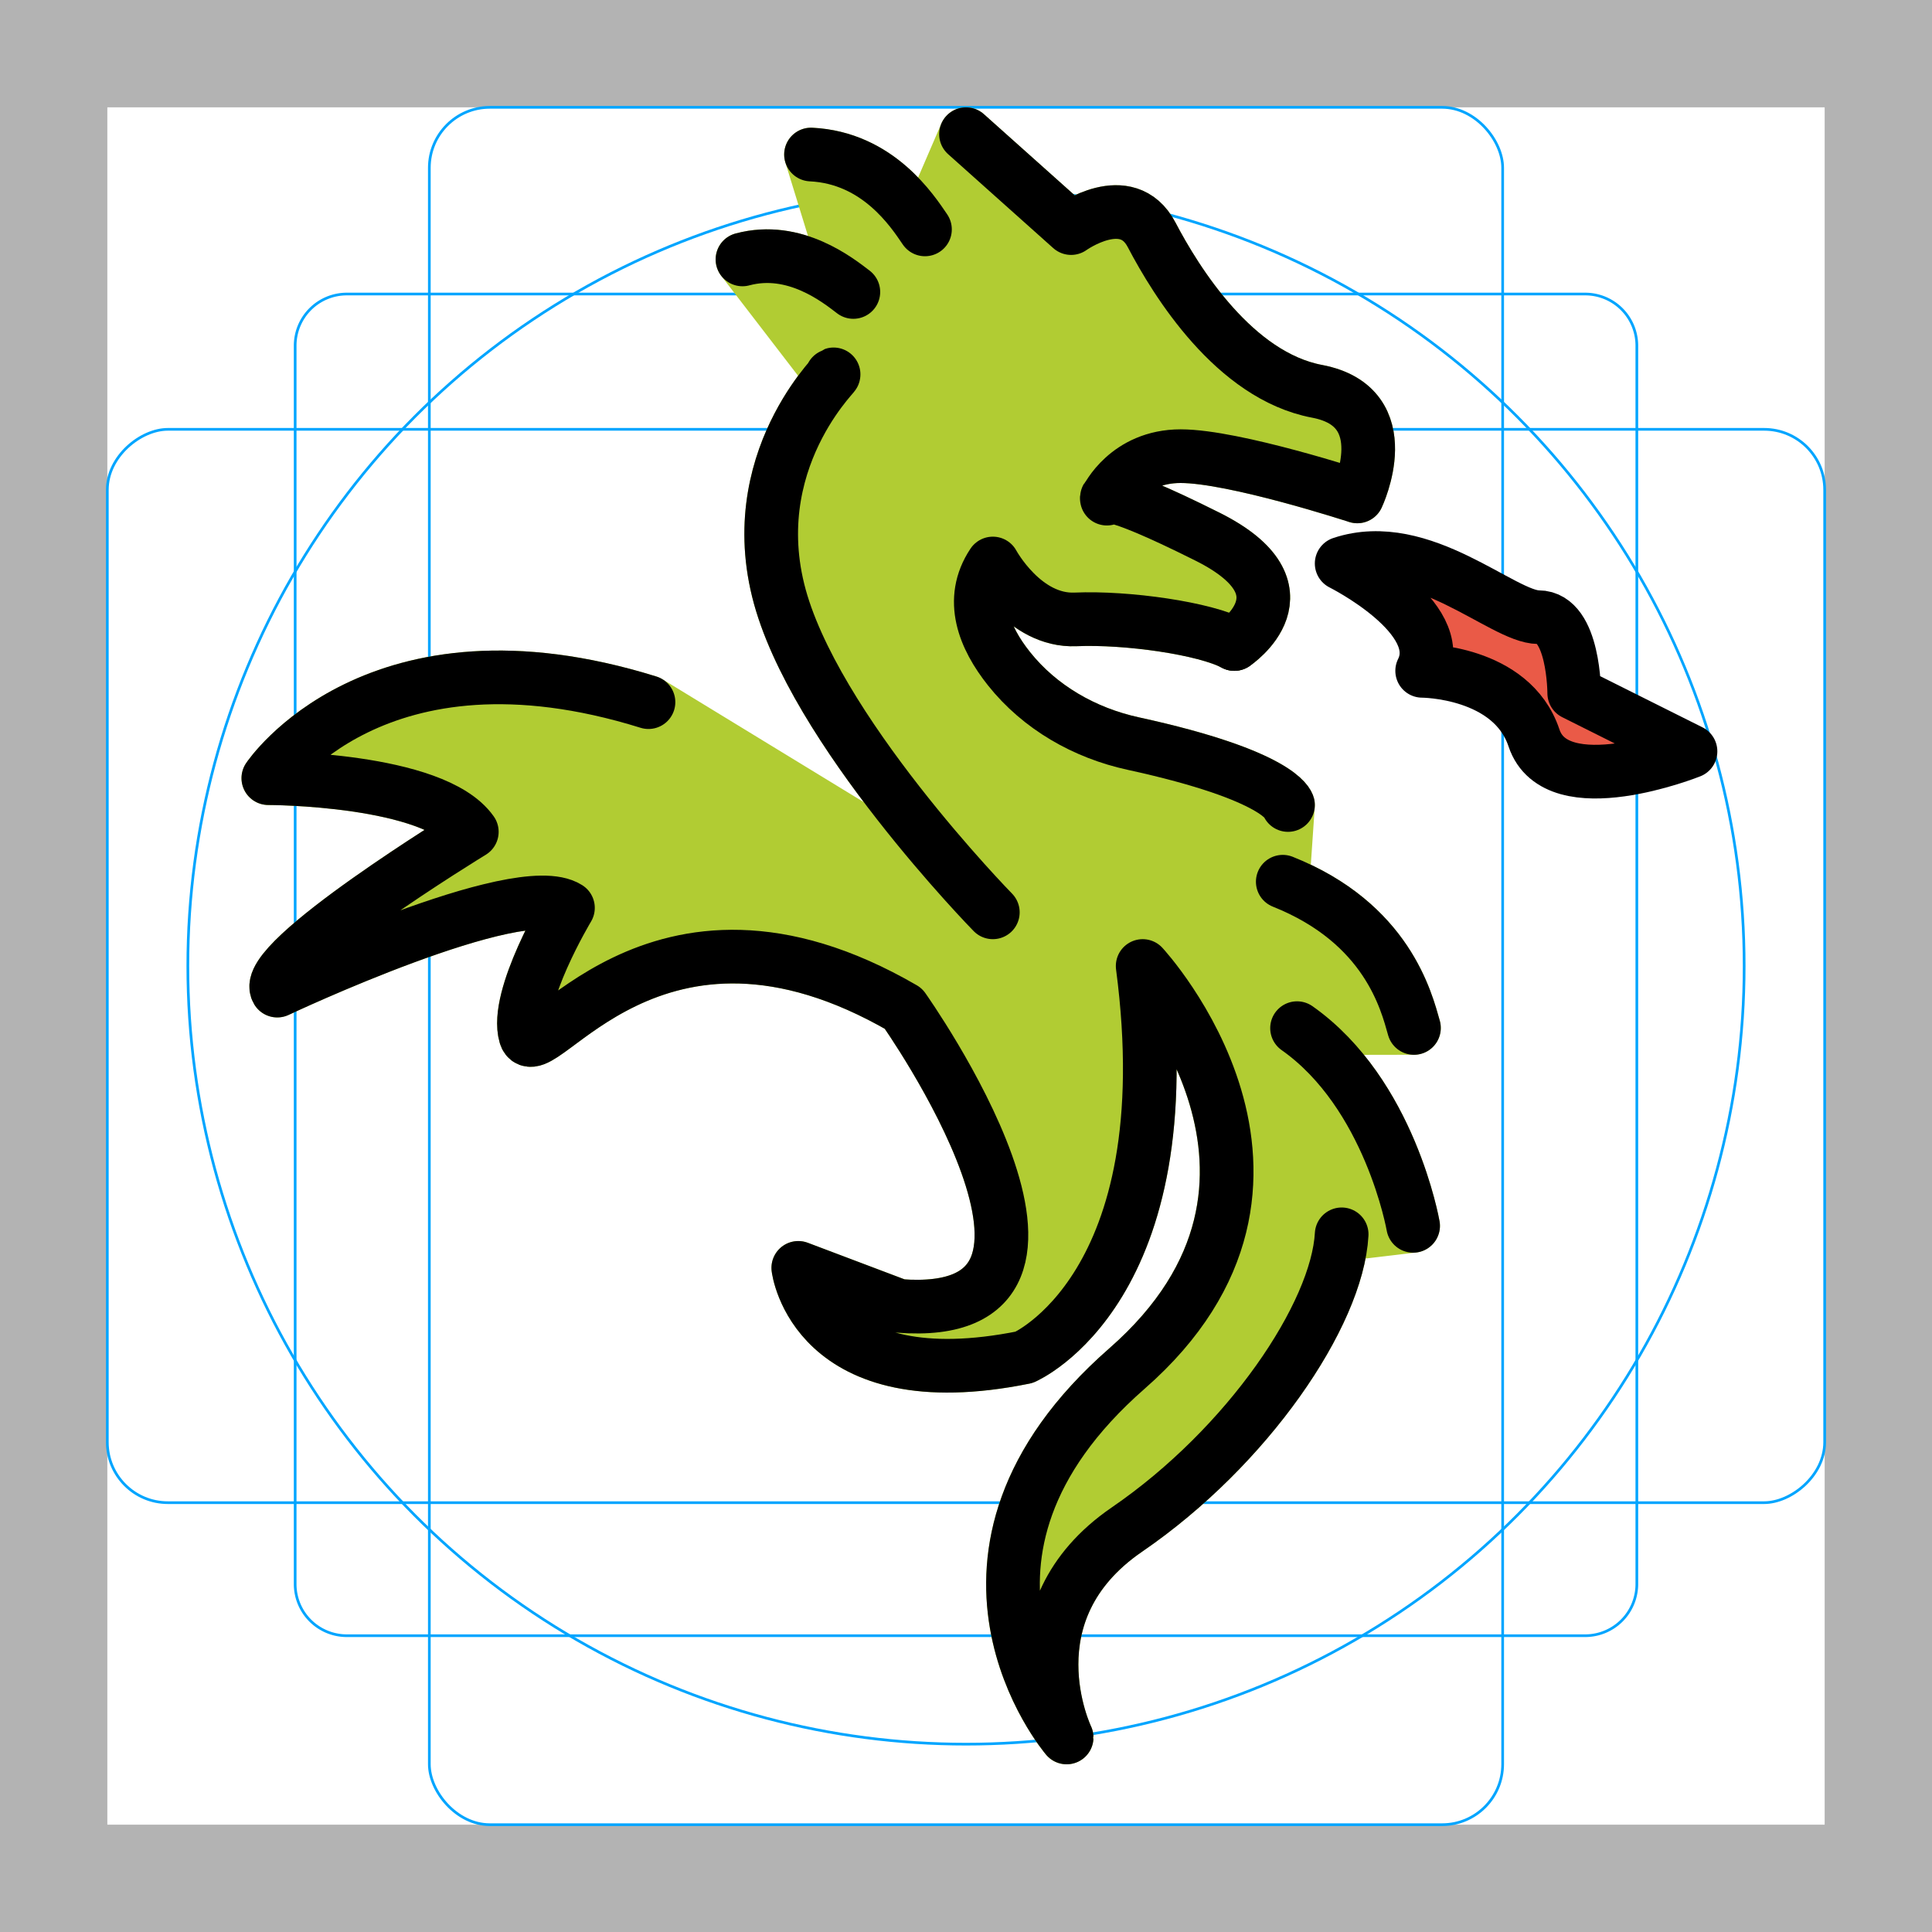 <svg id="emoji" viewBox="0 0 72 72" xmlns="http://www.w3.org/2000/svg">
  <g id="grid">
    <path fill="#b3b3b3" d="M68,4V68H4V4H68m4-4H0V72H72V0Z"/>
    <path fill="none" stroke="#00a5ff" stroke-miterlimit="10" stroke-width="0.1" d="M12.923,10.958H59.077A1.923,1.923,0,0,1,61,12.881V59.035a1.923,1.923,0,0,1-1.923,1.923H12.923A1.923,1.923,0,0,1,11,59.035V12.881A1.923,1.923,0,0,1,12.923,10.958Z"/>
    <rect x="16" y="4" rx="2.254" width="40" height="64" fill="none" stroke="#00a5ff" stroke-miterlimit="10" stroke-width="0.1"/>
    <rect x="16" y="4" rx="2.254" width="40" height="64" transform="translate(72) rotate(90)" fill="none" stroke="#00a5ff" stroke-miterlimit="10" stroke-width="0.1"/>
    <circle cx="36" cy="36" r="29" fill="none" stroke="#00a5ff" stroke-miterlimit="10" stroke-width="0.1"/>
  </g>
  <g id="color">
    <path fill="#B1CC33" stroke="#B1CC33" stroke-linecap="round" stroke-linejoin="round" stroke-miterlimit="10" stroke-width="2" d="M46,24c-1.083-0.583-4-1-5.917-0.917C38.167,23.167,37,21,37,21c-0.9,1.35-0.315,2.768,0.601,3.918 c1.151,1.446,2.822,2.398,4.629,2.792C47.727,28.907,48,30,48,30l-0.195,2.858 c3.891,1.55,4.609,4.458,4.889,5.45l-4.358,0.008c3.47,2.442,4.326,7.368,4.326,7.368L50,46 c-0.167,3-3.5,7.917-8,11s-2.25,7.75-2.25,7.75S34,58,42,51s0.583-15,0.583-15c1.583,12-4.417,14.583-4.417,14.583 C30.333,52.167,29.75,47.25,29.75,47.25l3.75,1.417c8.5,0.667,0.167-11.083,0.167-11.083 C24.333,32.167,20,40,19.583,38.583c-0.417-1.417,1.583-4.75,1.583-4.75c-1.833-1.167-10.833,3.083-10.833,3.083 C9.667,35.833,17.583,31,17.583,31C16.167,29,10,29,10,29s4-6,14.167-2.833L37,34c0,0-6.737-6.876-8-12 c-1.28-5.192,2.618-8.493,2-8l-3.331-4.332c1.943-0.522,3.567,0.781,4.132,1.213l-1.578-5.122 c2.502,0.121,3.789,2.118,4.247,2.79L36,5l3.917,3.5c0,0,2.083-1.5,3,0.25C43.833,10.5,46,14,49.083,14.583 c3.083,0.583,1.5,3.917,1.5,3.917S46,17,44,17s-2.75,1.583-2.75,1.583S41,18,45,20S46,24,46,24"/>
    <path fill="#EA5A47" stroke="none" d="M50,21c0,0,4,2,3,4c0,0,3.333,0,4.167,2.5C58,30,63,28,63,28l-4.333-2.167c0,0,0-2.833-1.333-2.833 C56,23,53,20,50,21z"/>
  </g>
  <g id="hair"/>
  <g id="skin"/>
  <g id="skin-shadow"/>
  <g id="line">
    <path fill="none" stroke="#000000" stroke-linecap="round" stroke-linejoin="round" stroke-miterlimit="10" stroke-width="2" d="M52.663,45.684c0,0-0.857-4.926-4.326-7.368"/>
    <path fill="none" stroke="#000000" stroke-linecap="round" stroke-linejoin="round" stroke-miterlimit="10" stroke-width="2" d="M52.694,38.309c-0.281-0.993-0.998-3.9-4.889-5.45"/>
    <path fill="none" stroke="#000000" stroke-linecap="round" stroke-linejoin="round" stroke-miterlimit="10" stroke-width="2" d="M48,30c0,0-0.273-1.093-5.771-2.29c-1.806-0.393-3.478-1.345-4.629-2.792C36.685,23.767,36.1,22.35,37,21 c0,0,1.167,2.167,3.083,2.083C42,23,44.917,23.417,46,24"/>
    <path fill="none" stroke="#000000" stroke-linecap="round" stroke-linejoin="round" stroke-miterlimit="10" stroke-width="2" d="M46,24c0,0,3-2-1-4s-3.75-1.417-3.75-1.417S42,17,44,17s6.583,1.5,6.583,1.5s1.583-3.333-1.5-3.917 C46,14,43.833,10.5,42.917,8.75c-0.917-1.75-3-0.25-3-0.25L36,5"/>
    <path fill="none" stroke="#000000" stroke-linecap="round" stroke-linejoin="round" stroke-miterlimit="10" stroke-width="2" d="M24.167,26.167C14,23,10,29,10,29s6.167,0,7.583,2c0,0-7.917,4.833-7.25,5.917c0,0,9-4.25,10.833-3.083 c0,0-2,3.333-1.583,4.75c0.417,1.417,4.75-6.417,14.083-1c0,0,8.333,11.75-0.167,11.083L29.75,47.25 c0,0,0.583,4.917,8.417,3.333c0,0,6-2.583,4.417-14.583c0,0,7.417,8-0.583,15s-2.25,13.75-2.25,13.75S37.5,60.083,42,57 s7.833-8,8-11"/>
    <path fill="none" stroke="#000000" stroke-linecap="round" stroke-linejoin="round" stroke-miterlimit="10" stroke-width="2" d="M31,14c0.618-0.493-3.28,2.808-2,8c1.263,5.124,8,12,8,12"/>
    <path fill="none" stroke="#000000" stroke-linecap="round" stroke-linejoin="round" stroke-miterlimit="10" stroke-width="2" d="M34.471,8.549c-0.458-0.672-1.745-2.669-4.247-2.79"/>
    <path fill="none" stroke="#000000" stroke-linecap="round" stroke-linejoin="round" stroke-miterlimit="10" stroke-width="2" d="M31.802,10.881c-0.565-0.432-2.189-1.735-4.132-1.213"/>
    <path fill="none" stroke="#000000" stroke-linecap="round" stroke-linejoin="round" stroke-miterlimit="10" stroke-width="2" d="M50,21c0,0,4,2,3,4c0,0,3.333,0,4.167,2.5C58,30,63,28,63,28l-4.333-2.167c0,0,0-2.833-1.333-2.833C56,23,53,20,50,21z"/>
  </g>
</svg>
